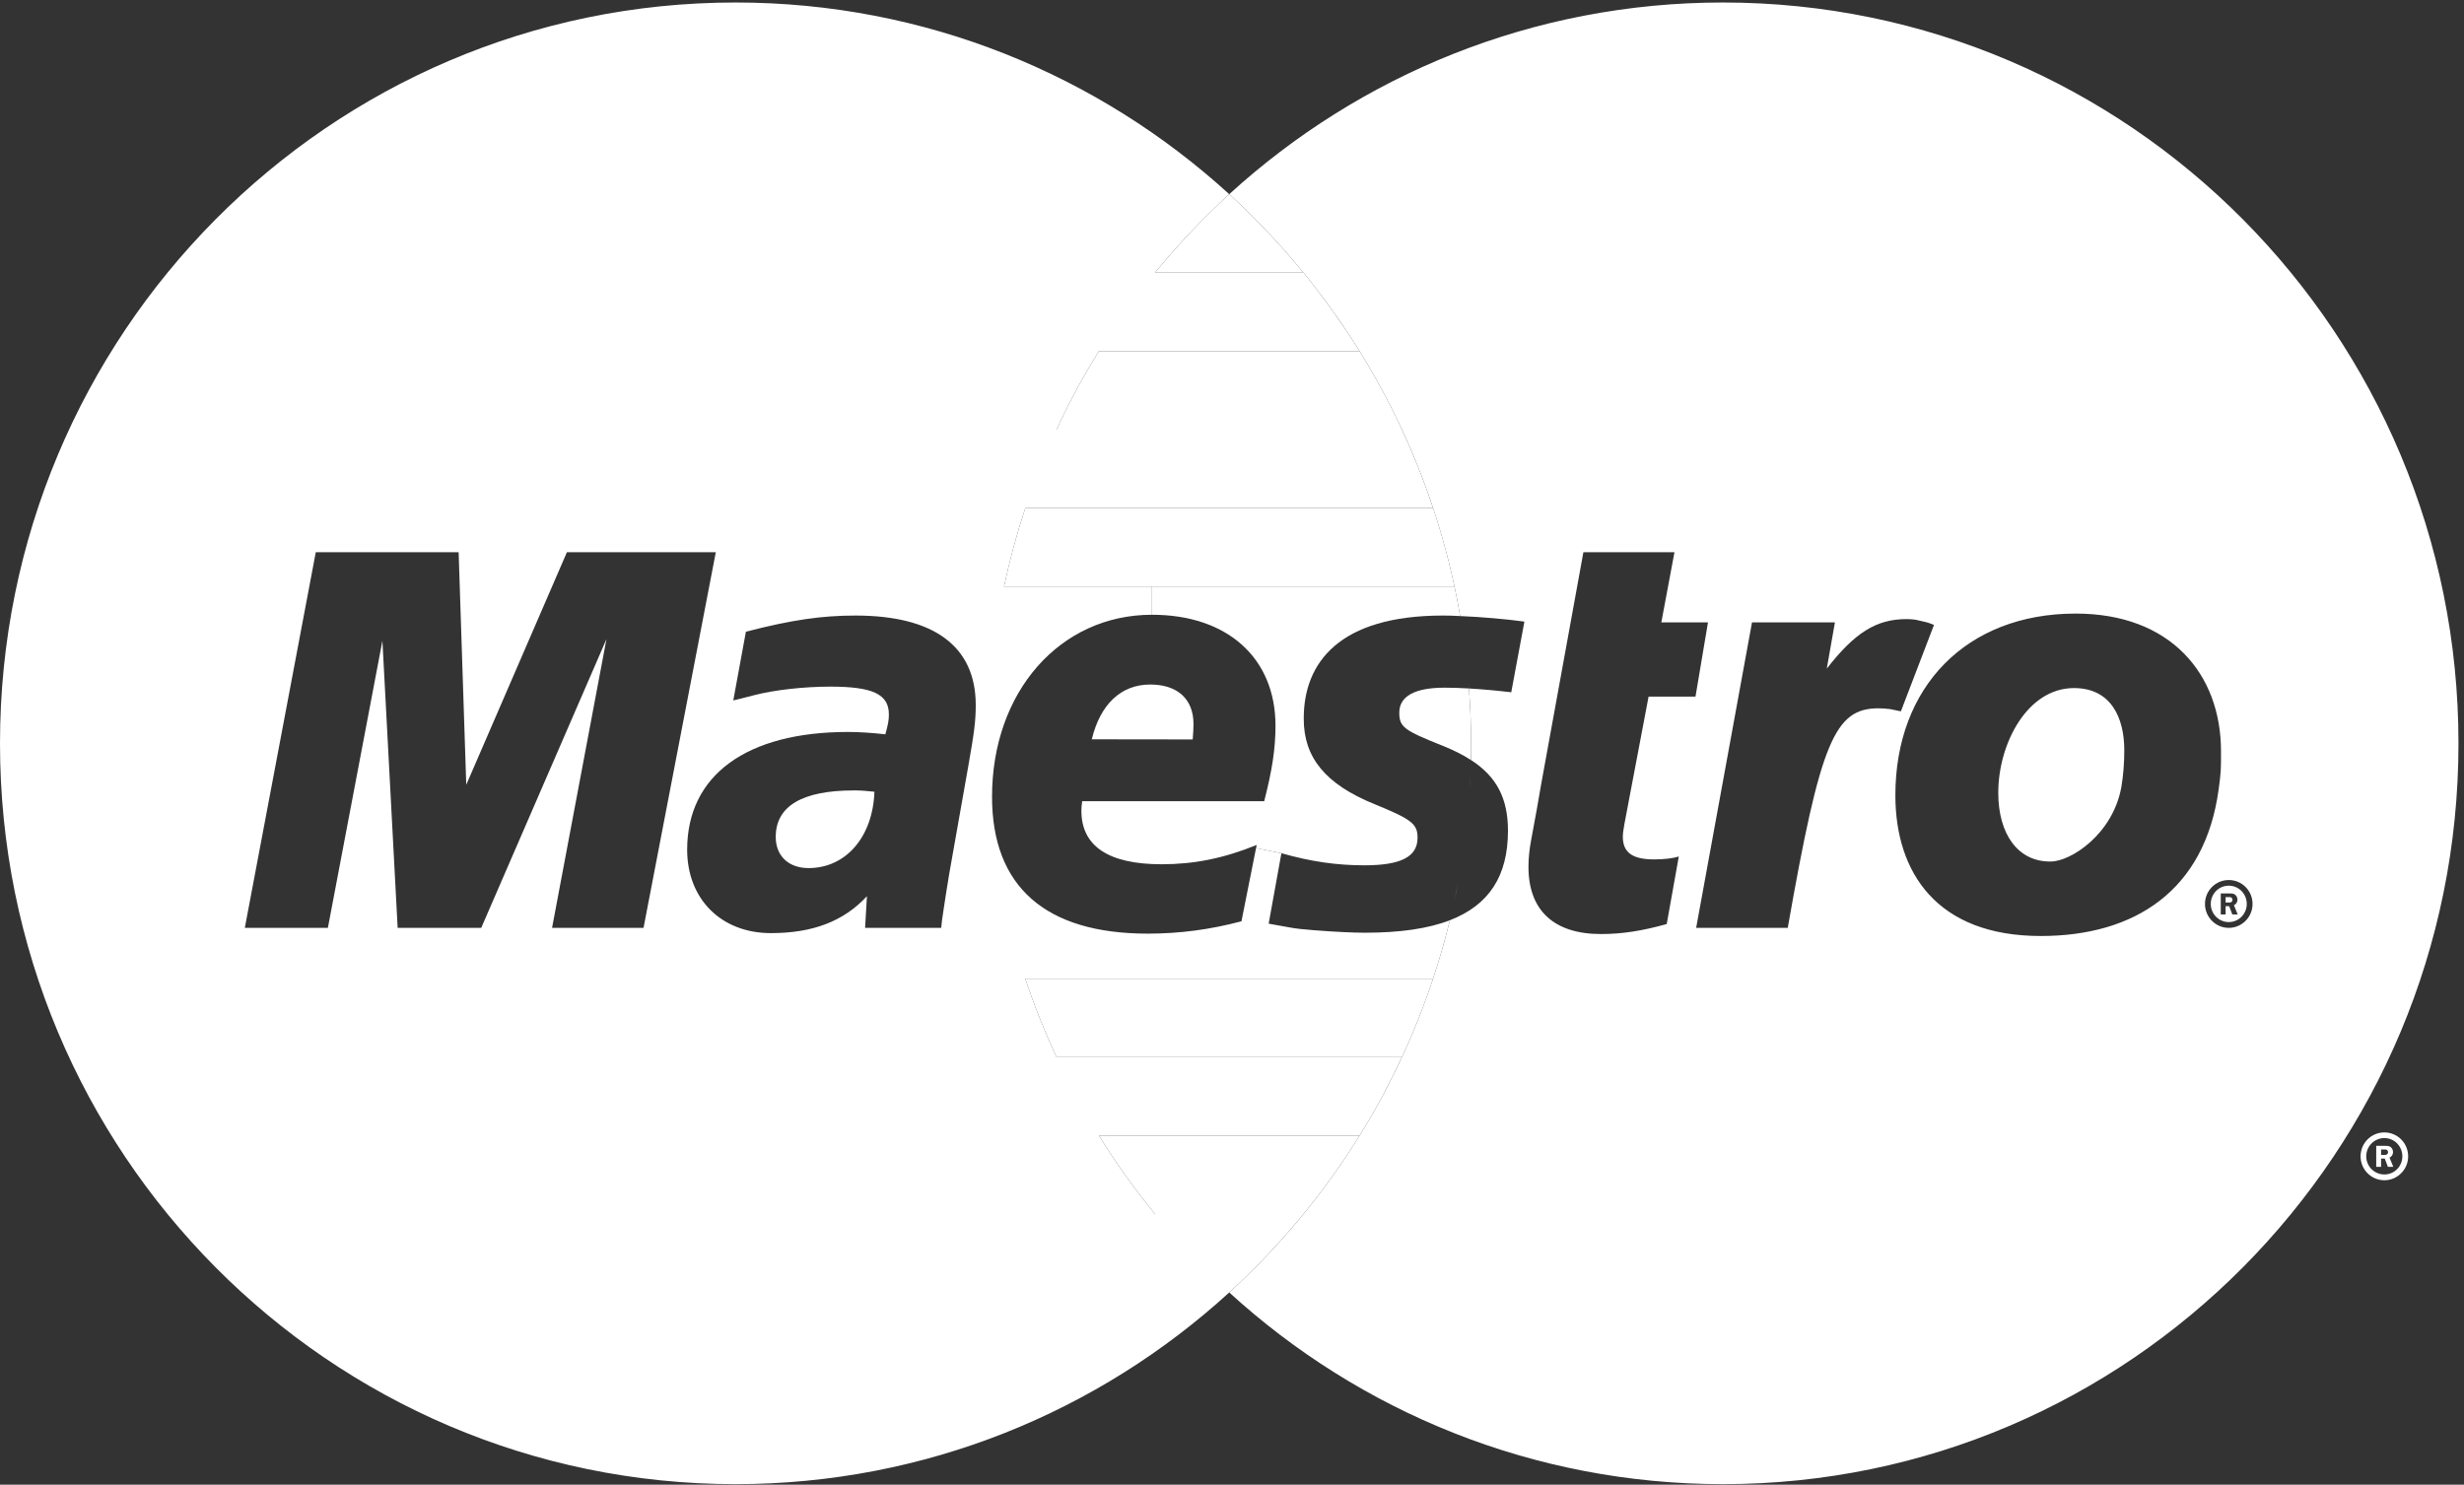 <svg version="1.2" baseProfile="tiny-ps" xmlns="http://www.w3.org/2000/svg" viewBox="0 0 375 226" width="375" height="226">
	<rect x="0" y="0" width="375" height="226" fill="#333333" stroke="none"/>
	<title>Layer 1</title>
	<style>
		tspan { white-space:pre }
		.shp0 { fill: #fff } 
		.shp1 { fill: #fff } 
		.shp2 { fill: #ffffff } 
	</style>
	<g id="Layer 1">
		<g id="&lt;Group&gt;">
			<g id="&lt;Group&gt;">
				<g id="&lt;Group&gt;">
					<path id="&lt;Compound Path&gt;" fill-rule="evenodd" class="shp0" d="M362.38 176.36L362.38 177.62L361.64 177.62L361.64 174.42L362.98 174.42C363.26 174.42 363.56 174.42 363.8 174.58C364.06 174.76 364.2 175.06 364.2 175.38C364.2 175.74 364 176.08 363.66 176.2L364.24 177.62L363.42 177.62L362.94 176.36L362.38 176.36ZM362.38 175.8L362.8 175.8C362.94 175.8 363.12 175.82 363.24 175.74C363.38 175.66 363.44 175.52 363.44 175.38C363.44 175.24 363.36 175.1 363.26 175.04C363.12 174.96 362.92 174.98 362.78 174.98L362.38 174.98L362.38 175.8Z" />
					<path id="&lt;Compound Path&gt;" fill-rule="evenodd" class="shp0" d="M362.88 172.38C364.88 172.38 366.5 174 366.5 176.02C366.5 178.02 364.88 179.66 362.88 179.66C360.88 179.66 359.26 178.02 359.26 176.02C359.26 174 360.88 172.38 362.88 172.38ZM365.62 176.02C365.62 174.48 364.4 173.24 362.88 173.24C361.36 173.24 360.12 174.48 360.12 176.02C360.12 177.54 361.36 178.78 362.88 178.78C364.4 178.78 365.62 177.54 365.62 176.02Z" />
					<path id="&lt;Compound Path&gt;" fill-rule="evenodd" class="shp0" d="M262.22 0.38C324.04 0.38 374.16 50.88 374.16 113.16C374.16 175.44 324.04 225.92 262.22 225.92C233.3 225.92 206.94 214.88 187.08 196.74C188.1 195.82 189.08 194.88 190.06 193.9C191.04 192.96 192 191.98 192.94 190.98C193.86 190 194.78 189.02 195.66 188C195.72 187.94 195.76 187.88 195.82 187.82C196.56 186.98 197.3 186.12 198.02 185.24C198.14 185.1 198.26 184.94 198.38 184.8C201.48 181.02 204.32 177.04 206.92 172.86C208.2 170.8 209.4 168.72 210.54 166.58C211 165.72 211.46 164.86 211.88 163.98C212.4 162.98 212.9 161.96 213.36 160.92C215.16 157.06 216.74 153.08 218.1 148.98C218.34 148.28 218.56 147.58 218.78 146.86C219 146.16 219.22 145.44 219.42 144.72C219.64 144 219.84 143.28 220.02 142.56C220.22 141.84 220.4 141.12 220.58 140.4C220.62 140.28 220.64 140.18 220.66 140.08C226.66 137.76 229.5 133.3 229.5 126.46C229.5 121.58 227.82 118.24 223.86 115.68C223.88 114.84 223.88 114 223.88 113.16C223.88 110.34 223.78 107.56 223.56 104.8C225.6 104.92 227.84 105.12 230 105.38L232 94.62C229.22 94.24 225.34 93.9 222.22 93.78C221.96 92.28 221.68 90.76 221.36 89.28C220.26 84.14 218.82 79.14 217.04 74.28C216.68 73.28 216.3 72.28 215.9 71.28C213.44 65.06 210.42 59.1 206.92 53.46C206.28 52.42 205.62 51.38 204.92 50.36C204.28 49.38 203.62 48.42 202.92 47.46C202.88 47.4 202.84 47.36 202.8 47.3C202.12 46.32 201.4 45.34 200.64 44.38C199.9 43.42 199.16 42.44 198.38 41.5L198.36 41.5C194.9 37.24 191.12 33.26 187.08 29.56C206.94 11.44 233.3 0.38 262.22 0.38ZM342.82 137.6C342.82 135.58 341.2 133.96 339.2 133.96C337.2 133.96 335.58 135.58 335.58 137.6C335.58 139.6 337.2 141.24 339.2 141.24C341.2 141.24 342.82 139.6 342.82 137.6ZM337.66 120.16C338.02 117.46 338.02 117.26 338.02 114.38C338.02 102.58 330.34 93.4 315.9 93.4C299.24 93.4 288.46 104.58 288.46 121.06C288.46 132.86 294.82 142.48 310.58 142.48C324.84 142.48 335.56 135.62 337.66 120.16ZM289.3 108.28L294.34 95.12C293.18 94.66 292.9 94.66 292.76 94.62C292.02 94.46 291.64 94.36 291.56 94.34C291.14 94.28 290.68 94.24 290.16 94.24C285.58 94.24 282.3 96.28 278.02 101.78L279.26 94.74L266.64 94.74L258.14 141.24L272.08 141.24C277.08 112.8 279.22 107.82 285.9 107.82C286.4 107.82 286.98 107.86 287.66 107.94L289.3 108.28ZM258.04 106.04L259.94 94.74L252.84 94.74L254.84 84.06L240.98 84.06L234.52 119.56L233.88 123.24L233.04 127.8C232.76 129.26 232.62 130.66 232.62 131.96C232.62 138.58 236.5 142.18 243.64 142.18C246.86 142.18 249.84 141.72 253.66 140.66L255.5 130.38C254.56 130.66 253.32 130.82 251.74 130.82C248.42 130.82 246.98 129.76 246.98 127.36C246.98 126.94 247.06 126.3 247.22 125.44L250.9 106.04L258.04 106.04Z" />
					<path id="&lt;Compound Path&gt;" fill-rule="evenodd" class="shp0" d="M339.2 134.82C340.72 134.82 341.94 136.06 341.94 137.6C341.94 139.12 340.72 140.36 339.2 140.36C337.68 140.36 336.46 139.12 336.46 137.6C336.46 136.06 337.68 134.82 339.2 134.82ZM340.56 139.2L339.98 137.78C340.32 137.66 340.52 137.32 340.52 136.96C340.52 136.64 340.38 136.34 340.12 136.16C339.88 136 339.6 136 339.32 136L337.98 136L337.98 139.2L338.72 139.2L338.72 137.94L339.26 137.94L339.74 139.2L340.56 139.2Z" />
					<path id="&lt;Path&gt;" class="shp0" d="M339.76 136.96C339.76 137.1 339.7 137.24 339.58 137.32C339.44 137.4 339.28 137.38 339.12 137.38L338.72 137.38L338.72 136.56L339.1 136.56C339.24 136.56 339.46 136.54 339.58 136.62C339.68 136.68 339.76 136.82 339.76 136.96Z" />
					<path id="&lt;Path&gt;" class="shp0" d="M323.3 114.2C323.3 116.22 323.14 118.06 322.86 119.76C321.58 127 315.14 131.14 312.12 131.14C307.14 131.22 304.12 127 304.12 120.68C304.12 113.22 308.52 104.74 315.64 104.74C321.34 104.74 323.3 109.34 323.3 114.2Z" />
					<path id="&lt;Path&gt;" class="shp1" d="M223.56 104.8C223.78 107.56 223.88 110.34 223.88 113.16C223.88 114 223.88 114.84 223.84 115.68C222.62 114.88 221.2 114.18 219.56 113.52C213.66 111.18 212.96 110.66 212.96 108.48C212.96 105.98 215.32 104.68 219.86 104.68C220.96 104.68 222.22 104.72 223.56 104.8Z" />
					<path id="&lt;Path&gt;" class="shp2" d="M223.86 115.68C223.84 115.78 223.84 115.88 223.84 115.98C223.84 115.88 223.86 115.78 223.84 115.68L223.86 115.68Z" />
					<path id="&lt;Path&gt;" class="shp2" d="M223.66 120.14C223.7 119.42 223.74 118.68 223.78 117.96C223.74 118.68 223.72 119.42 223.66 120.14Z" />
					<path id="&lt;Path&gt;" class="shp2" d="M223.56 104.8C223.56 104.52 223.54 104.22 223.5 103.92C223.52 104.2 223.56 104.5 223.56 104.8Z" />
					<path id="&lt;Path&gt;" class="shp2" d="M223.22 125.42C223.32 124.44 223.42 123.46 223.5 122.46C223.42 123.44 223.32 124.44 223.22 125.42Z" />
					<path id="&lt;Path&gt;" class="shp2" d="M222.9 128.06C223.02 127.18 223.12 126.3 223.22 125.42C223.12 126.3 223.02 127.18 222.9 128.06Z" />
					<path id="&lt;Path&gt;" class="shp2" d="M222.44 95.1C222.38 94.66 222.3 94.22 222.22 93.78C222.3 94.22 222.38 94.66 222.44 95.1Z" />
					<path id="&lt;Path&gt;" class="shp2" d="M221.9 134.36C222.08 133.42 222.24 132.48 222.4 131.54C222.24 132.48 222.08 133.42 221.9 134.36Z" />
					<path id="&lt;Path&gt;" class="shp1" d="M221.36 89.28C221.68 90.76 221.96 92.28 222.22 93.78C221.26 93.72 220.36 93.7 219.6 93.7C203.84 93.7 198.38 100.86 198.42 109.44C198.42 115.3 201.7 119.36 209.16 122.4C214.86 124.72 215.74 125.42 215.74 127.52C215.74 130.42 213.22 131.72 207.66 131.72C203.44 131.72 199.54 131.16 195.02 129.88L191.16 129.1L191.26 128.62C186.28 130.64 181.78 131.56 176.8 131.56C168.7 131.56 164.58 128.8 164.58 123.42C164.58 123 164.6 122.68 164.7 121.96L192.4 121.96C193.62 117.24 194.12 113.9 194.12 110.48C194.12 100.16 186.8 93.58 175.32 93.58L175.32 89.28L221.36 89.28Z" />
					<path id="&lt;Path&gt;" class="shp2" d="M221.36 137.04C221.56 136.14 221.74 135.26 221.9 134.36C221.72 135.26 221.54 136.16 221.36 137.04Z" />
					<path id="&lt;Path&gt;" class="shp0" d="M221.36 89.28L175.32 89.28L152.8 89.28C153.68 85.2 154.76 81.22 156.04 77.34L218.1 77.34C217.76 76.32 217.4 75.3 217.04 74.28C218.82 79.14 220.26 84.14 221.36 89.28Z" />
					<path id="&lt;Compound Path&gt;" fill-rule="evenodd" class="shp1" d="M220.66 140.08C220.64 140.18 220.6 140.28 220.58 140.4C220.4 141.12 220.22 141.84 220.02 142.56C219.82 143.3 219.62 144 219.42 144.72C219.22 145.44 219 146.16 218.78 146.86C218.56 147.58 218.34 148.28 218.1 148.98L156.04 148.98C157.4 153.06 159 157.06 160.8 160.92L213.36 160.92C212.88 161.96 212.38 162.98 211.88 163.98C211.44 164.86 211 165.72 210.54 166.58C209.4 168.72 208.2 170.8 206.92 172.86L167.24 172.86C169.84 177.02 172.68 181.02 175.78 184.8L198.36 184.8C198.26 184.96 198.14 185.1 198.02 185.24C197.3 186.12 196.56 186.96 195.82 187.82C195.76 187.88 195.72 187.94 195.66 188C194.78 189 193.86 190 192.94 190.98C192 191.96 191.04 192.94 190.06 193.9C189.08 194.88 188.08 195.82 187.08 196.74C167.22 214.88 140.86 225.92 111.94 225.92C50.12 225.92 0 175.44 0 113.16C0 50.88 50.12 0.38 111.94 0.38C140.86 0.38 167.22 11.44 187.08 29.56C183.04 33.26 179.26 37.26 175.78 41.5L198.38 41.5C199.16 42.44 199.9 43.42 200.64 44.38C201.38 45.34 202.1 46.32 202.8 47.3C202.84 47.36 202.88 47.4 202.92 47.46C203.6 48.42 204.26 49.38 204.92 50.36C205.6 51.38 206.28 52.42 206.92 53.46L167.24 53.46C164.86 57.28 162.7 61.26 160.8 65.4L213.36 65.4C214.26 67.32 215.1 69.28 215.9 71.28C216.28 72.28 216.68 73.28 217.04 74.28C217.4 75.3 217.76 76.32 218.1 77.34L156.04 77.34C154.76 81.22 153.68 85.2 152.8 89.28L175.32 89.28L175.32 93.58C161.3 93.58 150.98 105.32 150.98 121.28C150.98 134.96 159.1 142.12 174.68 142.12C179.56 142.12 184.18 141.5 188.94 140.24L191.16 129.1L195.02 129.88L193.08 140.6L193.72 140.72L196.3 141.18C197.12 141.34 198.36 141.48 199.98 141.6C203.34 141.86 205.92 141.98 207.76 141.98C213.06 141.98 217.36 141.36 220.66 140.08ZM147.38 116.54C148.3 111.36 148.5 109.62 148.5 107.32C148.5 98.42 142.18 93.7 130.2 93.7C125.06 93.7 120.48 94.36 113.52 96.16L111.6 106.62L112.84 106.32L114.78 105.82C117.88 105.02 122.38 104.52 126.36 104.52C132.86 104.52 135.28 105.68 135.28 108.76C135.28 109.58 135.18 110.24 134.74 111.78C132.66 111.54 130.64 111.42 129.06 111.42C113.6 111.42 104.58 118.02 104.58 129.34C104.58 136.86 109.76 142.04 117.32 142.04C123.7 142.04 128.4 140.24 131.94 136.42L131.66 141.24L143.24 141.24L143.38 139.98L143.62 138.36L143.98 136L144.46 133.04L147.38 116.54ZM97.94 141.24L108.94 84.06L86.28 84.06L70.96 119.46L69.8 84.06L48.06 84.06L37.26 141.24L49.9 141.24L58.2 97.54L60.52 141.24L73.24 141.24L92.3 97.28L84.02 141.24L97.94 141.24Z" />
					<path id="&lt;Path&gt;" class="shp0" d="M220.58 140.4C220.6 140.28 220.64 140.18 220.66 140.08C220.64 140.18 220.62 140.28 220.58 140.4Z" />
					<path id="&lt;Path&gt;" class="shp0" d="M219.42 144.72C219.62 144 219.82 143.3 220.02 142.56C219.84 143.28 219.64 144 219.42 144.72Z" />
					<path id="&lt;Path&gt;" class="shp0" d="M218.78 146.86C219 146.16 219.22 145.44 219.42 144.72C219.22 145.44 219 146.16 218.78 146.86Z" />
					<path id="&lt;Path&gt;" class="shp0" d="M218.1 148.98C218.34 148.28 218.56 147.58 218.78 146.86C218.56 147.58 218.34 148.28 218.1 148.98Z" />
					<path id="&lt;Path&gt;" class="shp0" d="M156.04 148.98L218.1 148.98C216.74 153.08 215.16 157.06 213.36 160.92L160.8 160.92C159 157.06 157.4 153.06 156.04 148.98Z" />
					<path id="&lt;Path&gt;" class="shp0" d="M217.04 74.28C216.68 73.28 216.28 72.28 215.9 71.28C216.3 72.28 216.68 73.28 217.04 74.28Z" />
					<path id="&lt;Path&gt;" class="shp0" d="M206.92 53.46C210.42 59.1 213.44 65.06 215.9 71.28C215.1 69.28 214.26 67.32 213.36 65.4L160.8 65.4C162.7 61.26 164.86 57.28 167.24 53.46L206.92 53.46Z" />
					<path id="&lt;Path&gt;" class="shp0" d="M211.88 163.98C212.38 162.98 212.88 161.96 213.36 160.92C212.9 161.96 212.4 162.98 211.88 163.98Z" />
					<path id="&lt;Path&gt;" class="shp0" d="M210.54 166.58C211 165.72 211.44 164.86 211.88 163.98C211.46 164.86 211 165.72 210.54 166.58Z" />
					<path id="&lt;Path&gt;" class="shp0" d="M206.92 53.46C206.28 52.42 205.6 51.38 204.92 50.36C205.62 51.38 206.28 52.42 206.92 53.46Z" />
					<path id="&lt;Path&gt;" class="shp0" d="M167.24 172.86L206.92 172.86C204.32 177.04 201.48 181.02 198.38 184.8L198.36 184.8L175.78 184.8C172.68 181.02 169.84 177.02 167.24 172.86Z" />
					<path id="&lt;Path&gt;" class="shp0" d="M204.92 50.36C204.26 49.38 203.6 48.42 202.92 47.46C203.62 48.42 204.28 49.38 204.92 50.36Z" />
					<path id="&lt;Path&gt;" class="shp0" d="M202.8 47.3C202.1 46.32 201.38 45.34 200.64 44.38C201.4 45.34 202.12 46.32 202.8 47.3Z" />
					<path id="&lt;Path&gt;" class="shp0" d="M198.36 41.5L175.78 41.5C179.26 37.26 183.04 33.26 187.08 29.56C191.12 33.26 194.9 37.24 198.36 41.5Z" />
					<path id="&lt;Path&gt;" class="shp0" d="M195.82 187.82C196.56 186.96 197.3 186.12 198.02 185.24C197.3 186.12 196.56 186.98 195.82 187.82Z" />
					<path id="&lt;Path&gt;" class="shp0" d="M192.94 190.98C193.86 190 194.78 189 195.66 188C194.78 189.02 193.86 190 192.94 190.98Z" />
					<path id="&lt;Path&gt;" class="shp0" d="M190.06 193.9C191.04 192.94 192 191.96 192.94 190.98C192 191.98 191.04 192.96 190.06 193.9Z" />
					<path id="&lt;Path&gt;" class="shp0" d="M187.08 196.74C188.08 195.82 189.08 194.88 190.06 193.9C189.08 194.88 188.1 195.82 187.08 196.74Z" />
					<path id="&lt;Path&gt;" class="shp1" d="M181.64 110.2C181.64 110.8 181.6 111.6 181.52 112.56L166.16 112.54C167.46 107.18 170.62 104.2 175.06 104.2C179.2 104.2 181.64 106.42 181.64 110.2Z" />
					<path id="&lt;Path&gt;" class="shp1" d="M129.96 120.32C130.98 120.32 131.62 120.36 133.08 120.52C132.84 127.4 128.74 132.14 123.06 132.14C120.02 132.14 118.06 130.3 118.06 127.4C118.06 122.72 122.06 120.32 129.96 120.32Z" />
				</g>
			</g>
		</g>
	</g>
</svg>